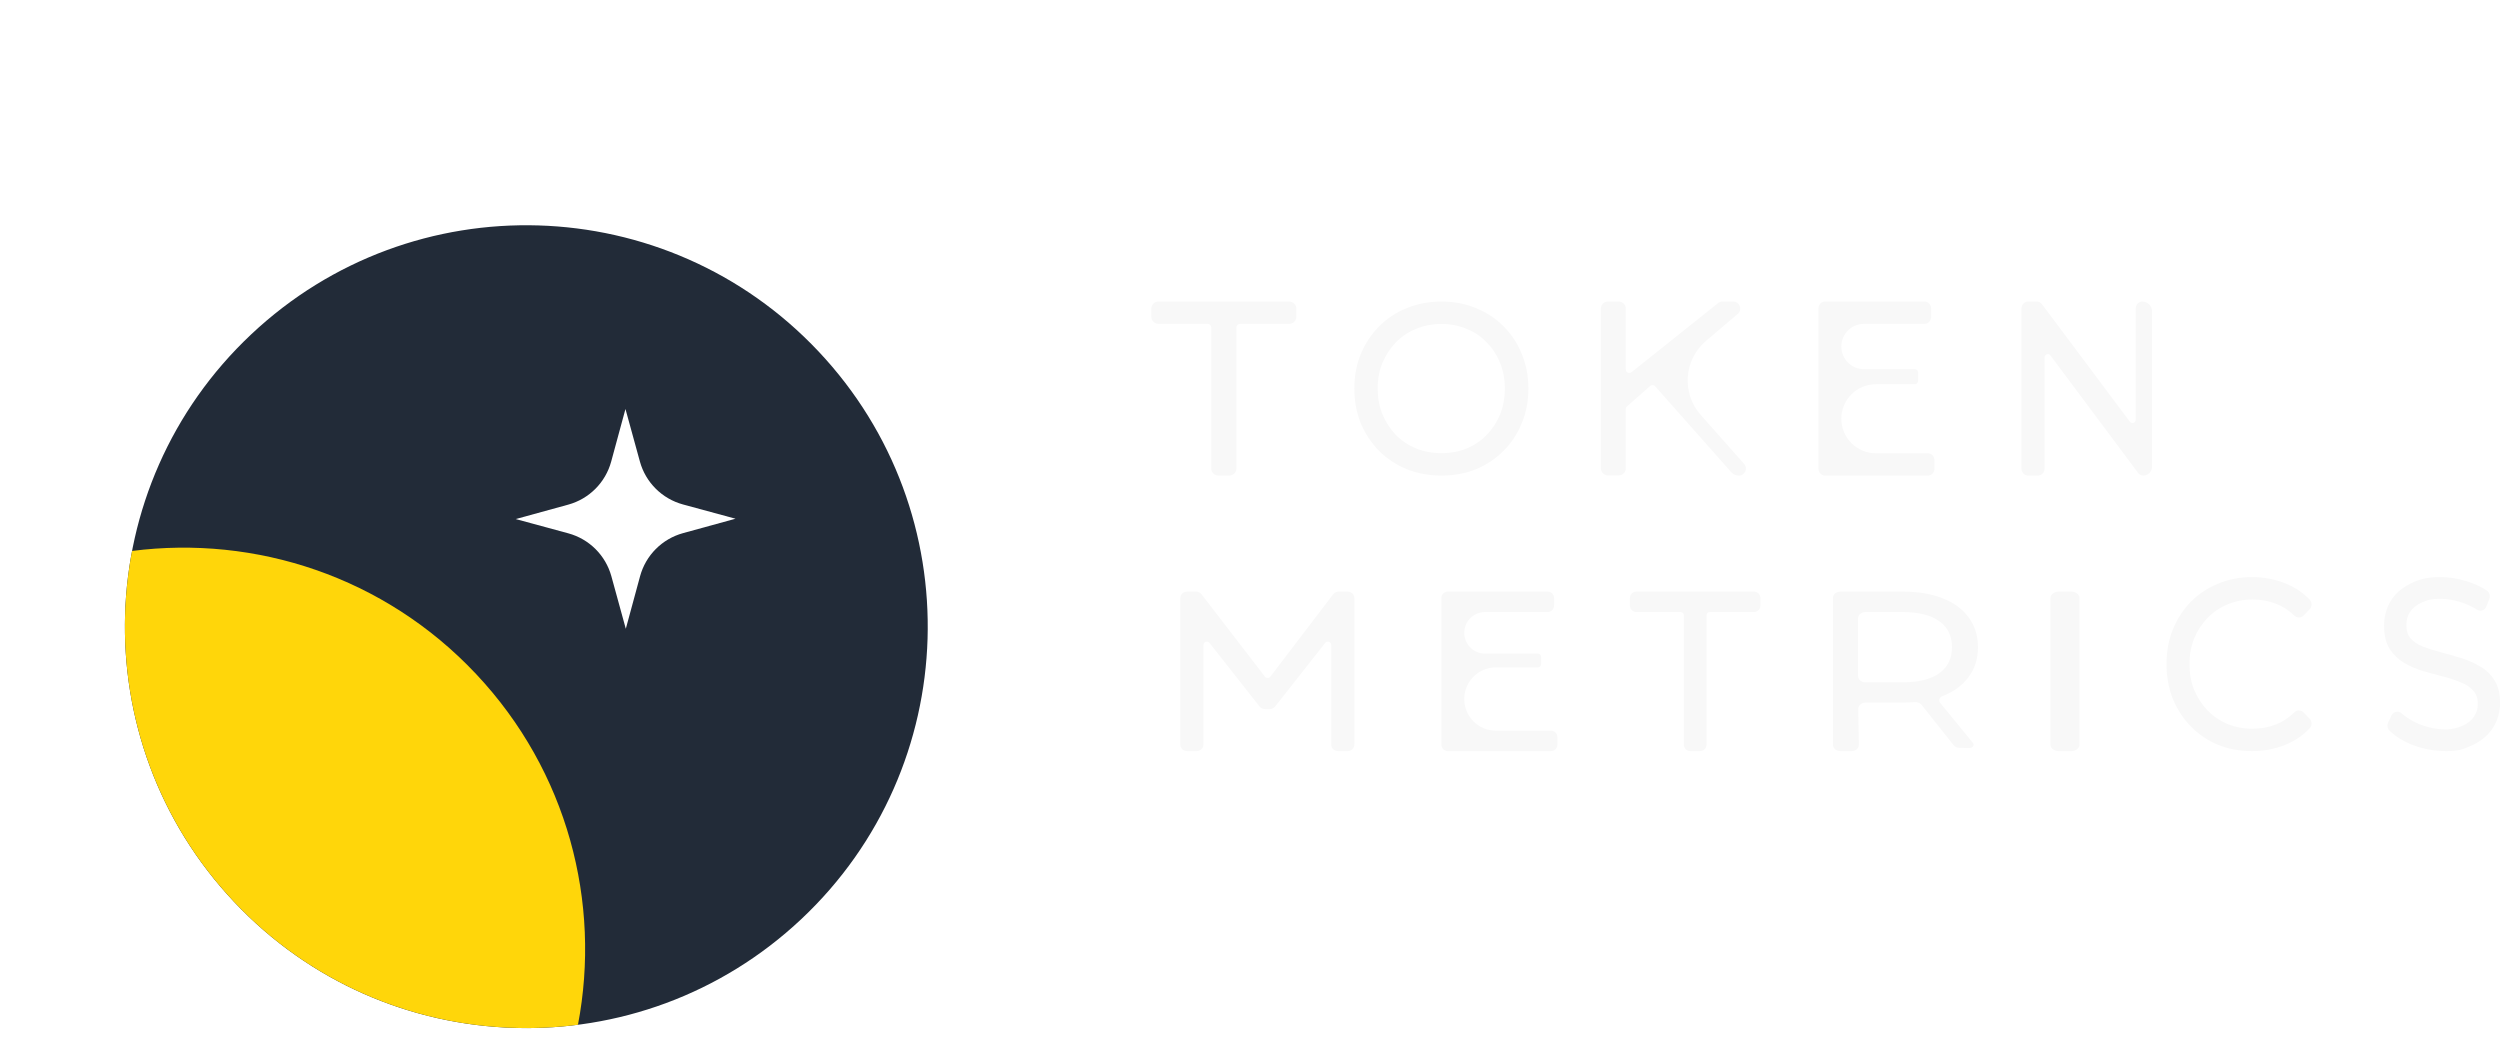 <svg width="152" height="64" viewBox="0 0 152 64" fill="none" xmlns="http://www.w3.org/2000/svg">
<rect width="64" height="64" rx="32" fill="white"/>
<g filter="url(#filter0_i_2908_39)">
<path d="M48.727 49.773C38.91 59.011 23.464 58.542 14.226 48.726C4.988 38.91 5.457 23.463 15.274 14.226C25.09 4.988 40.536 5.457 49.774 15.273C59.012 25.089 58.543 40.536 48.727 49.773Z" fill="#222B38"/>
<path d="M8.029 27.396C15.527 26.43 23.367 28.949 28.944 34.876C34.52 40.801 36.56 48.779 35.14 56.204C27.643 57.171 19.803 54.651 14.226 48.725C8.649 42.799 6.61 34.822 8.029 27.396Z" fill="#FFD60A"/>
<path d="M38.028 18.765L38.905 21.957C39.255 23.23 40.252 24.223 41.526 24.569L44.72 25.436L41.528 26.313C40.255 26.663 39.262 27.659 38.916 28.933L38.049 32.128L37.172 28.936C36.822 27.663 35.826 26.67 34.552 26.324L31.357 25.457L34.549 24.58C35.822 24.23 36.815 23.233 37.161 21.959L38.028 18.765Z" fill="white"/>
</g>
<path d="M111.953 25.46C111.953 26.619 112.893 27.559 114.052 27.559H117.219C117.438 27.559 117.615 27.751 117.615 27.987V28.488C117.615 28.724 117.438 28.915 117.219 28.915H110.957C110.739 28.915 110.561 28.724 110.561 28.488V18.761C110.561 18.525 110.739 18.334 110.957 18.334H117.017C117.236 18.334 117.414 18.525 117.414 18.761V19.262C117.414 19.498 117.236 19.69 117.017 19.69H113.331C112.57 19.69 111.953 20.307 111.953 21.068C111.953 21.829 112.57 22.447 113.331 22.447H116.426C116.535 22.447 116.624 22.542 116.624 22.66V23.147C116.624 23.265 116.535 23.36 116.426 23.36H114.052C112.893 23.36 111.953 24.3 111.953 25.46Z" fill="#F8F8F8"/>
<path fill-rule="evenodd" clip-rule="evenodd" d="M85.531 28.529L85.533 28.53L85.534 28.53C86.187 28.788 86.89 28.915 87.642 28.915C88.394 28.915 89.093 28.788 89.737 28.53L89.739 28.529C90.38 28.262 90.938 27.891 91.41 27.415C91.892 26.938 92.263 26.377 92.522 25.733C92.792 25.086 92.926 24.383 92.926 23.625C92.926 22.866 92.792 22.163 92.522 21.516C92.263 20.872 91.892 20.311 91.41 19.835C90.938 19.358 90.38 18.991 89.738 18.734C89.094 18.466 88.394 18.334 87.642 18.334C86.881 18.334 86.177 18.466 85.532 18.734C84.89 18.991 84.326 19.363 83.845 19.85C83.374 20.326 83.003 20.887 82.735 21.529L82.734 21.531C82.473 22.168 82.344 22.867 82.344 23.625C82.344 24.382 82.473 25.085 82.734 25.732L82.734 25.733L82.735 25.735C83.004 26.368 83.373 26.927 83.844 27.412L83.845 27.414L83.847 27.415C84.328 27.891 84.89 28.262 85.531 28.529ZM91.205 22.064L91.205 22.065C91.397 22.531 91.494 23.05 91.494 23.625C91.494 24.199 91.397 24.723 91.205 25.199C91.012 25.668 90.741 26.083 90.391 26.444C90.051 26.794 89.646 27.069 89.172 27.268C88.709 27.457 88.2 27.553 87.642 27.553C87.084 27.553 86.57 27.457 86.098 27.268C85.624 27.069 85.214 26.794 84.866 26.444C84.525 26.084 84.253 25.664 84.051 25.184C83.859 24.707 83.763 24.189 83.763 23.625C83.763 23.05 83.86 22.532 84.051 22.066C84.253 21.585 84.525 21.171 84.866 20.819C85.214 20.46 85.624 20.186 86.097 19.996L86.098 19.995L86.1 19.995C86.572 19.797 87.085 19.696 87.642 19.696C88.199 19.696 88.707 19.797 89.169 19.994L89.172 19.995L89.174 19.996C89.646 20.185 90.05 20.459 90.389 20.817L90.391 20.819L90.393 20.821C90.741 21.172 91.012 21.585 91.205 22.064Z" fill="#F8F8F8"/>
<path d="M73.643 19.903V28.488C73.643 28.724 73.838 28.915 74.079 28.915H74.739C74.98 28.915 75.175 28.724 75.175 28.488V19.903C75.175 19.785 75.272 19.69 75.393 19.69H78.381C78.622 19.69 78.818 19.498 78.818 19.262V18.761C78.818 18.525 78.622 18.334 78.381 18.334H70.436C70.195 18.334 70 18.525 70 18.761V19.262C70 19.498 70.195 19.69 70.436 19.69H73.425C73.545 19.69 73.643 19.785 73.643 19.903Z" fill="#F8F8F8"/>
<path d="M105.687 19.056C105.949 18.784 105.754 18.334 105.376 18.334H104.728C104.616 18.334 104.51 18.377 104.43 18.453L99.197 22.629C99.056 22.742 98.847 22.642 98.847 22.463V18.761C98.847 18.525 98.654 18.334 98.416 18.334H97.765C97.528 18.334 97.335 18.525 97.335 18.761V28.478C97.335 28.713 97.528 28.905 97.765 28.905H98.416C98.654 28.905 98.847 28.713 98.847 28.478V24.871C98.847 24.808 98.875 24.748 98.923 24.707L100.333 23.464C100.422 23.39 100.554 23.399 100.632 23.485L105.257 28.706C105.374 28.839 105.544 28.915 105.721 28.915C106.088 28.915 106.286 28.49 106.05 28.213L106.048 28.211L103.407 25.233C102.232 23.909 102.374 21.878 103.721 20.73L105.687 19.056Z" fill="#F8F8F8"/>
<path d="M122.906 18.761V28.488C122.906 28.724 123.085 28.915 123.305 28.915H123.91C124.13 28.915 124.309 28.724 124.309 28.488V21.744C124.309 21.542 124.547 21.453 124.665 21.61L129.998 28.755C130.074 28.856 130.189 28.915 130.31 28.915C130.604 28.915 130.842 28.677 130.842 28.384V18.925C130.842 18.598 130.577 18.334 130.251 18.334C130.03 18.334 129.851 18.525 129.851 18.761V25.508C129.851 25.71 129.614 25.799 129.496 25.641L124.149 18.494C124.073 18.393 123.958 18.334 123.837 18.334H123.305C123.085 18.334 122.906 18.525 122.906 18.761Z" fill="#F8F8F8"/>
<path d="M146.698 45.299L146.699 45.299L146.701 45.3C147.357 45.545 148.04 45.668 148.748 45.668C149.44 45.668 149.733 45.583 150.383 45.278L150.385 45.278C150.921 45.008 151.332 44.652 151.603 44.203L151.604 44.201C151.87 43.749 152.005 43.258 152.005 42.732C152.005 42.18 151.893 41.711 151.653 41.343C151.431 40.99 151.134 40.711 150.764 40.506C150.416 40.298 150.033 40.132 149.616 40.004C149.216 39.88 148.812 39.765 148.404 39.659C148.005 39.556 147.637 39.44 147.301 39.309C146.991 39.186 146.745 39.017 146.557 38.806C146.395 38.615 146.306 38.356 146.306 38.009C146.306 37.706 146.379 37.443 146.523 37.214C146.673 36.979 146.908 36.783 147.243 36.633C147.573 36.485 147.809 36.406 148.349 36.406C148.744 36.406 149.154 36.47 149.579 36.598L149.58 36.599C149.938 36.705 150.279 36.862 150.603 37.069C150.803 37.198 151.076 37.118 151.172 36.872L151.349 36.422C151.421 36.24 151.367 36.02 151.203 35.91C150.843 35.667 150.429 35.477 149.963 35.337C149.435 35.171 148.901 35.087 148.362 35.087C147.561 35.087 147.081 35.218 146.544 35.492C146.015 35.753 145.609 36.11 145.338 36.569L145.338 36.57C145.08 37.013 144.951 37.504 144.951 38.037C144.951 38.597 145.057 39.074 145.287 39.451L145.289 39.454L145.29 39.457C145.52 39.808 145.816 40.09 146.175 40.305L146.177 40.306C146.534 40.513 146.922 40.681 147.34 40.808L147.342 40.809L147.344 40.809C147.751 40.924 148.158 41.034 148.565 41.139C148.963 41.241 149.324 41.362 149.649 41.501L149.651 41.502L149.653 41.502C149.965 41.626 150.206 41.795 150.384 42.004L150.385 42.006L150.387 42.007C150.557 42.199 150.65 42.457 150.65 42.804C150.65 43.083 150.575 43.335 150.422 43.566L150.42 43.568L150.419 43.57C150.28 43.792 150.047 43.984 149.702 44.135C149.214 44.349 148.748 44.349 148.748 44.349C148.164 44.349 147.606 44.239 147.074 44.021C146.646 43.834 146.294 43.617 146.014 43.372C145.826 43.207 145.521 43.248 145.4 43.505L145.2 43.93C145.125 44.088 145.148 44.29 145.278 44.419C145.638 44.776 146.114 45.068 146.698 45.299Z" fill="#F8F8F8"/>
<path d="M134.849 45.282L134.851 45.283C135.485 45.541 136.174 45.668 136.914 45.668C137.637 45.668 138.316 45.54 138.95 45.283C139.521 45.051 140.015 44.717 140.429 44.281C140.586 44.115 140.574 43.855 140.425 43.698L140.062 43.319C139.903 43.152 139.651 43.16 139.495 43.312C139.16 43.638 138.798 43.878 138.41 44.035C137.962 44.215 137.477 44.306 136.955 44.306C136.406 44.306 135.9 44.21 135.434 44.021C134.968 43.822 134.563 43.547 134.22 43.196C133.875 42.835 133.603 42.42 133.405 41.95C133.216 41.474 133.121 40.951 133.121 40.378C133.121 39.803 133.216 39.285 133.404 38.819C133.603 38.34 133.875 37.925 134.219 37.574L134.221 37.572C134.564 37.213 134.967 36.938 135.433 36.749L135.434 36.748L135.436 36.748C135.901 36.549 136.406 36.449 136.955 36.449C137.477 36.449 137.962 36.54 138.41 36.721L138.411 36.721L138.413 36.722C138.8 36.87 139.161 37.105 139.495 37.429C139.651 37.581 139.902 37.589 140.062 37.422L140.425 37.043C140.574 36.886 140.587 36.626 140.428 36.459C140.015 36.024 139.52 35.695 138.948 35.472C138.315 35.215 137.641 35.087 136.928 35.087C136.187 35.087 135.498 35.219 134.864 35.487C134.231 35.744 133.677 36.111 133.204 36.587L133.202 36.588C132.738 37.065 132.373 37.625 132.109 38.268L132.108 38.27C131.851 38.917 131.724 39.62 131.724 40.378C131.724 41.135 131.851 41.838 132.108 42.485L132.109 42.487C132.373 43.13 132.738 43.69 133.202 44.167C133.667 44.644 134.217 45.015 134.849 45.282Z" fill="#F8F8F8"/>
<path d="M124.669 36.361V45.276C124.669 45.493 124.894 45.668 125.172 45.668H125.931C126.208 45.668 126.433 45.493 126.433 45.276V36.361C126.433 36.144 126.208 35.969 125.931 35.969H125.172C124.894 35.969 124.669 36.144 124.669 36.361Z" fill="#F8F8F8"/>
<path d="M102.377 37.407V45.276C102.377 45.493 102.553 45.668 102.77 45.668H103.363C103.58 45.668 103.756 45.493 103.756 45.276V37.407C103.756 37.299 103.844 37.212 103.952 37.212H106.642C106.859 37.212 107.034 37.036 107.034 36.82V36.361C107.034 36.144 106.859 35.969 106.642 35.969H99.491C99.274 35.969 99.098 36.144 99.098 36.361V36.82C99.098 37.036 99.274 37.212 99.491 37.212H102.181C102.289 37.212 102.377 37.299 102.377 37.407Z" fill="#F8F8F8"/>
<path d="M89.027 42.501C89.027 43.564 89.889 44.425 90.952 44.425H94.293C94.512 44.425 94.69 44.601 94.69 44.817V45.276C94.69 45.493 94.512 45.668 94.293 45.668H88.032C87.813 45.668 87.636 45.493 87.636 45.276V36.361C87.636 36.144 87.813 35.969 88.032 35.969H94.092C94.311 35.969 94.488 36.144 94.488 36.361V36.82C94.488 37.036 94.311 37.212 94.092 37.212H90.291C89.593 37.212 89.027 37.777 89.027 38.475C89.027 39.173 89.593 39.739 90.291 39.739H93.5C93.609 39.739 93.698 39.826 93.698 39.934V40.38C93.698 40.489 93.609 40.576 93.5 40.576H90.952C89.889 40.576 89.027 41.438 89.027 42.501Z" fill="#F8F8F8"/>
<path d="M81.391 35.969C81.259 35.969 81.135 36.029 81.057 36.131L77.239 41.138C77.157 41.246 76.989 41.246 76.906 41.139L73.051 36.129C72.973 36.028 72.85 35.969 72.718 35.969H72.176C71.948 35.969 71.763 36.144 71.763 36.361V45.276C71.763 45.493 71.948 45.668 72.176 45.668H72.757C72.984 45.668 73.169 45.493 73.169 45.276V39.209C73.169 39.021 73.421 38.941 73.54 39.092L76.583 42.957C76.66 43.056 76.783 43.114 76.913 43.114H77.196C77.326 43.114 77.448 43.056 77.526 42.957L80.569 39.092C80.687 38.941 80.94 39.021 80.94 39.209V45.276C80.94 45.493 81.124 45.668 81.352 45.668H81.933C82.16 45.668 82.345 45.493 82.345 45.276V36.361C82.345 36.144 82.16 35.969 81.933 35.969H81.391Z" fill="#F8F8F8"/>
<path fill-rule="evenodd" clip-rule="evenodd" d="M118.098 42.327L118.095 42.328C117.917 42.396 117.844 42.59 117.957 42.728L119.95 45.163C120.056 45.293 119.95 45.473 119.767 45.473L119.146 45.472C118.998 45.472 118.86 45.409 118.776 45.303L116.835 42.858C116.739 42.737 116.573 42.674 116.404 42.688C116.168 42.707 115.923 42.716 115.669 42.716H113.43C113.178 42.716 112.976 42.896 112.98 43.114L113.019 45.27C113.023 45.489 112.821 45.668 112.569 45.668H111.893C111.644 45.668 111.443 45.493 111.443 45.276V36.361C111.443 36.144 111.644 35.969 111.893 35.969H115.669C116.598 35.969 117.409 36.1 118.096 36.371C118.784 36.633 119.318 37.021 119.69 37.534C120.074 38.042 120.261 38.652 120.261 39.356C120.261 40.044 120.073 40.649 119.69 41.164C119.318 41.669 118.784 42.056 118.098 42.327ZM117.921 40.921C118.422 40.556 118.68 40.044 118.68 39.356C118.68 38.658 118.421 38.141 117.921 37.777L117.92 37.776C117.426 37.41 116.678 37.211 115.638 37.211H113.418C113.17 37.211 112.968 37.387 112.968 37.603V41.095C112.968 41.311 113.17 41.487 113.418 41.487H115.638C116.678 41.487 117.426 41.288 117.92 40.922L117.921 40.921Z" fill="#F8F8F8"/>
<defs>
<filter id="filter0_i_2908_39" x="7.593" y="7.593" width="48.814" height="53.695" filterUnits="userSpaceOnUse" color-interpolation-filters="sRGB">
<feFlood flood-opacity="0" result="BackgroundImageFix"/>
<feBlend mode="normal" in="SourceGraphic" in2="BackgroundImageFix" result="shape"/>
<feColorMatrix in="SourceAlpha" type="matrix" values="0 0 0 0 0 0 0 0 0 0 0 0 0 0 0 0 0 0 127 0" result="hardAlpha"/>
<feOffset dy="6.102"/>
<feGaussianBlur stdDeviation="2.441"/>
<feComposite in2="hardAlpha" operator="arithmetic" k2="-1" k3="1"/>
<feColorMatrix type="matrix" values="0 0 0 0 0 0 0 0 0 0 0 0 0 0 0 0 0 0 0.35 0"/>
<feBlend mode="normal" in2="shape" result="effect1_innerShadow_2908_39"/>
</filter>
</defs>
</svg>
